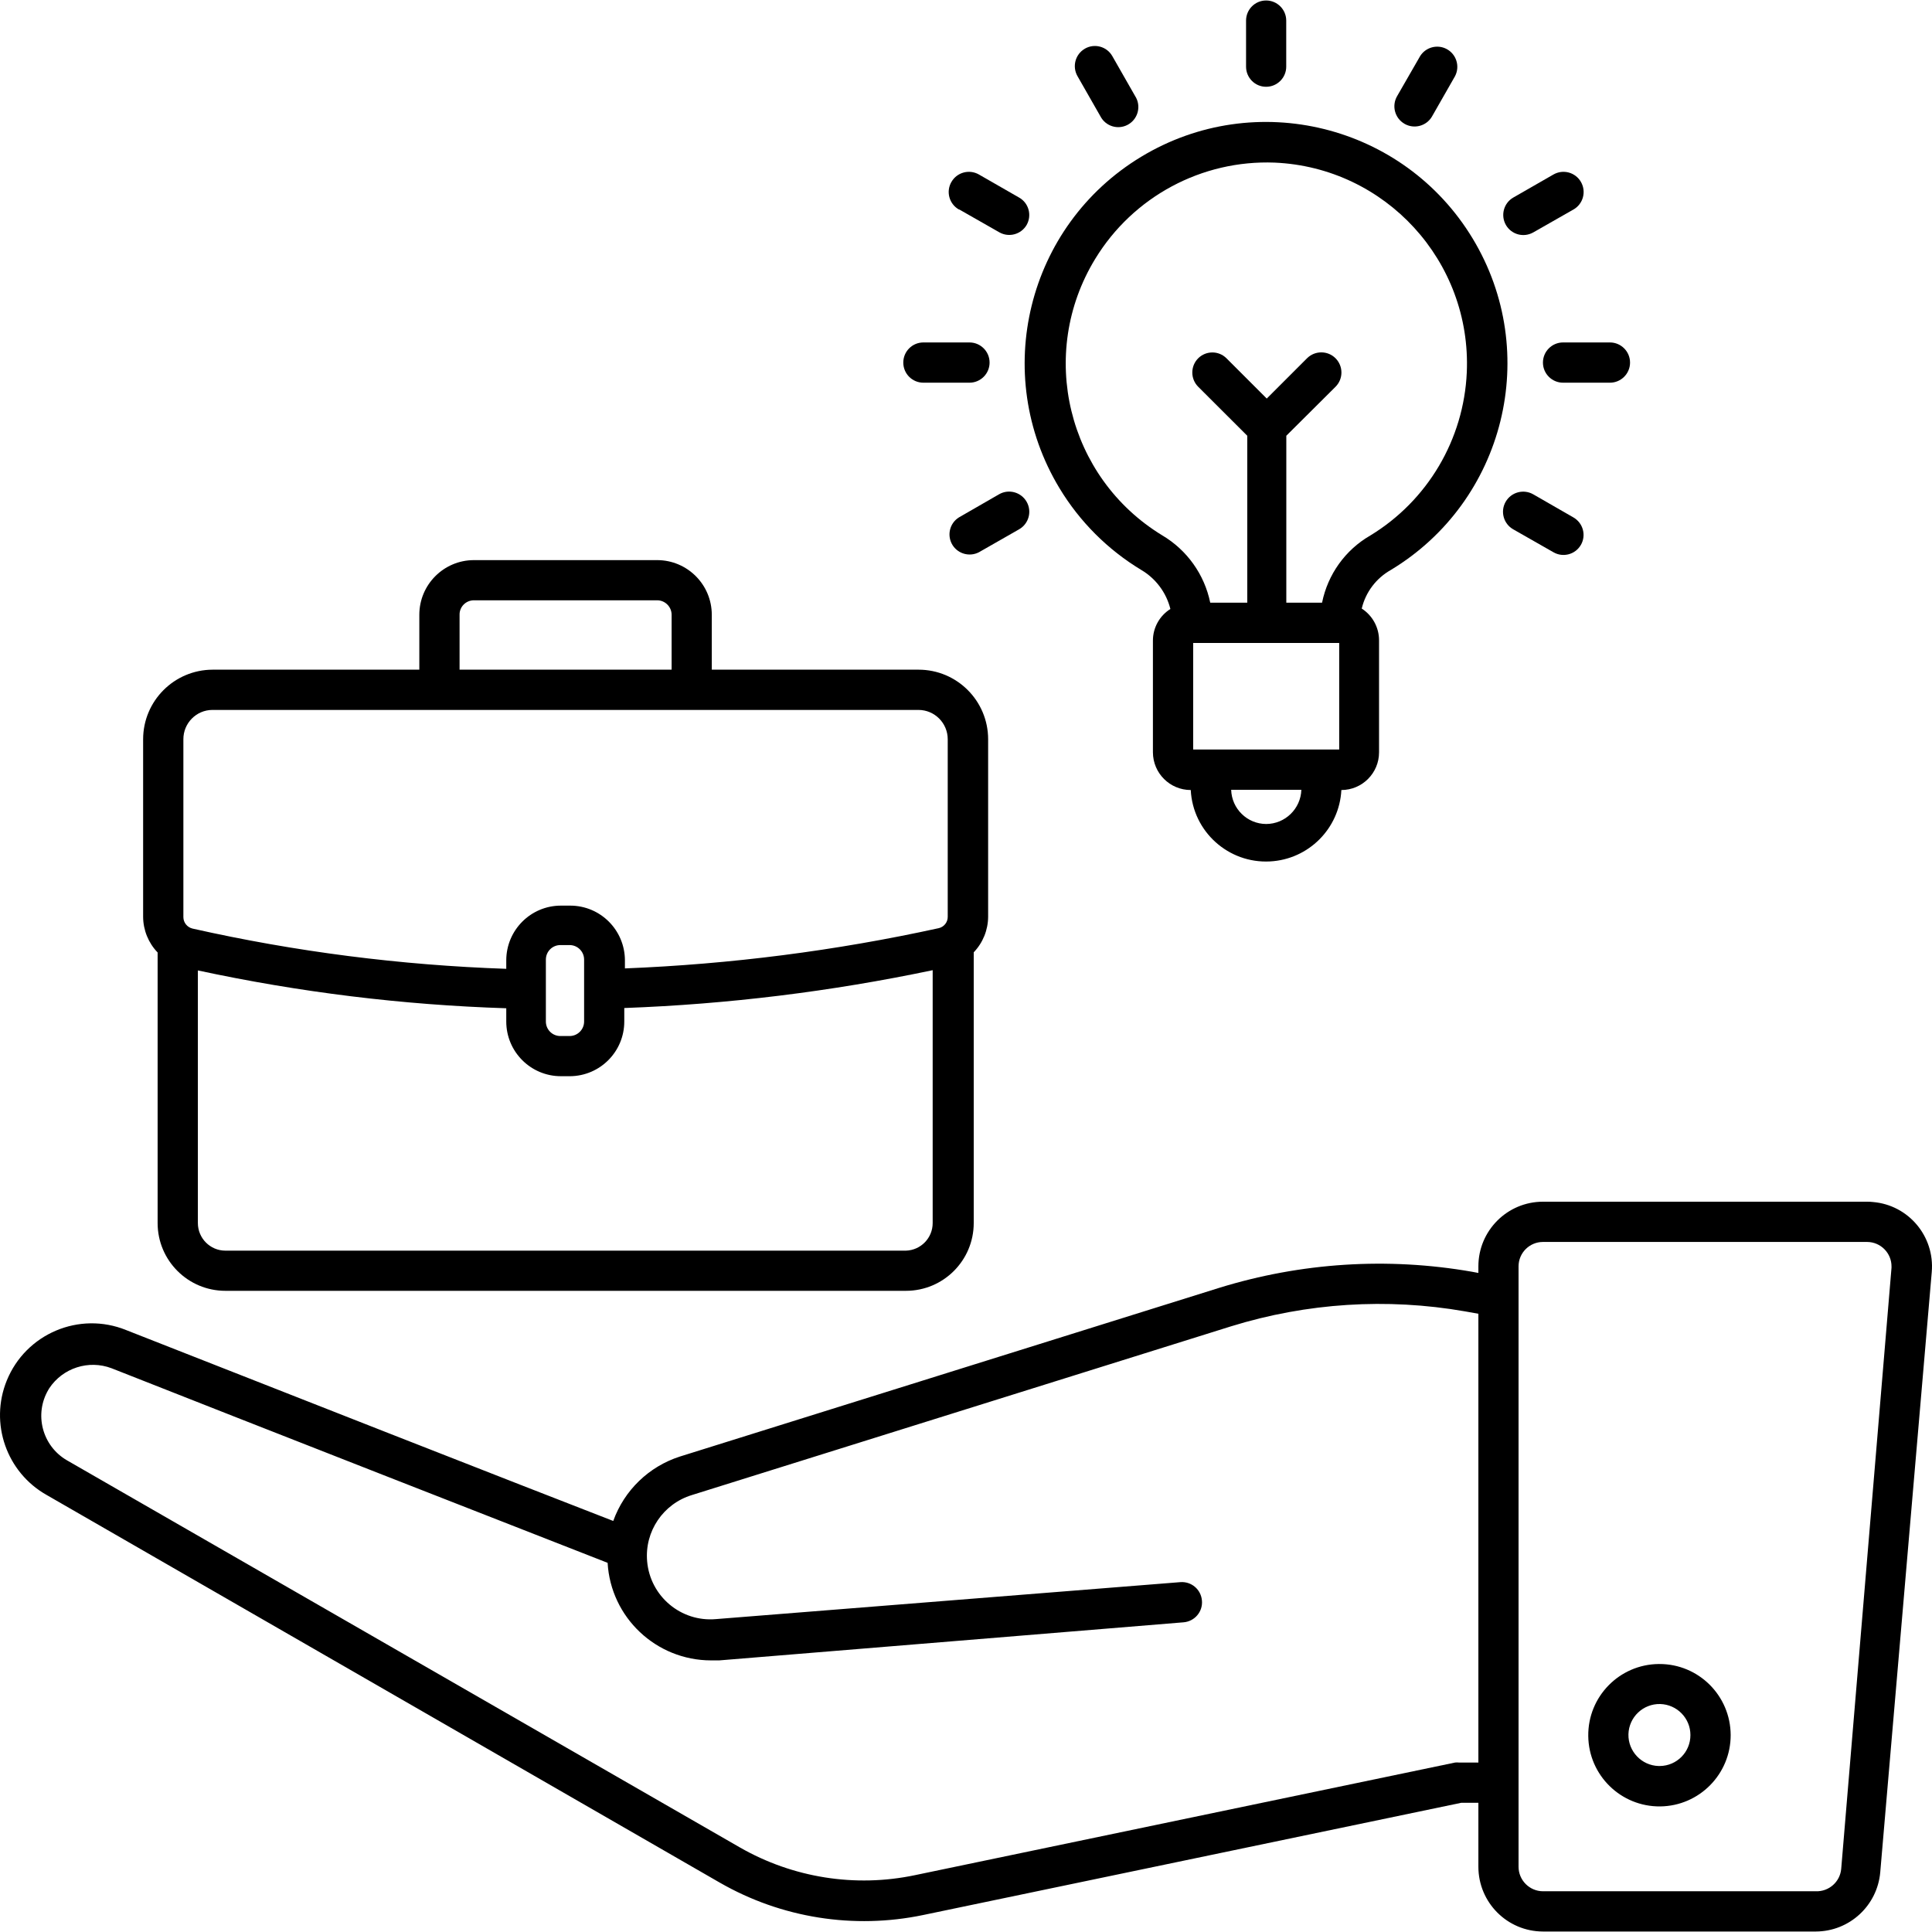 <?xml version="1.0" encoding="UTF-8"?>
<svg xmlns="http://www.w3.org/2000/svg" width="24" height="24" viewBox="0 0 24 24" fill="none">
  <g clip-path="url(#clip0_2350_4086)">
    <path d="M23.195 14.928H19.167C18.724 14.928 18.365 15.288 18.365 15.731V15.813L18.285 15.798C17.238 15.615 16.162 15.684 15.146 15.998L8.445 18.094C8.06 18.218 7.754 18.514 7.618 18.894C6.618 18.507 3.075 17.117 1.568 16.523C0.985 16.286 0.321 16.567 0.084 17.15C-0.132 17.681 0.081 18.291 0.581 18.572L8.942 23.387C9.706 23.826 10.605 23.969 11.468 23.789L18.152 22.395H18.365V23.189C18.365 23.633 18.723 23.993 19.167 23.994H22.558C22.974 23.992 23.32 23.674 23.357 23.259L23.997 15.801C24.035 15.359 23.709 14.97 23.268 14.932C23.244 14.929 23.219 14.928 23.195 14.928ZM18.125 21.895C18.108 21.893 18.091 21.893 18.075 21.895L11.366 23.294C10.623 23.45 9.85 23.327 9.192 22.95L0.829 18.139C0.524 17.96 0.422 17.568 0.601 17.264C0.604 17.258 0.608 17.253 0.611 17.247C0.779 16.993 1.101 16.889 1.386 16.997C2.955 17.617 6.741 19.099 7.548 19.414C7.587 20.094 8.151 20.625 8.832 20.626H8.935L14.702 20.153C14.84 20.142 14.943 20.021 14.931 19.884C14.92 19.745 14.8 19.643 14.662 19.654L8.895 20.113C8.46 20.152 8.077 19.83 8.039 19.396C8.006 19.024 8.238 18.681 8.595 18.572L15.296 16.475C16.235 16.185 17.229 16.121 18.197 16.29L18.365 16.32V21.895H18.125ZM22.872 23.217C22.857 23.378 22.719 23.499 22.558 23.494H19.167C19 23.493 18.864 23.357 18.864 23.189V15.731C18.864 15.564 19 15.428 19.167 15.428H23.195C23.363 15.429 23.499 15.567 23.497 15.735C23.497 15.739 23.497 15.744 23.497 15.748L22.872 23.217Z" fill="#000000"></path>
    <path d="M20.604 20.671C20.116 20.676 19.724 21.077 19.73 21.565C19.735 22.054 20.136 22.445 20.624 22.44C21.11 22.434 21.5 22.038 21.499 21.553C21.497 21.064 21.1 20.669 20.612 20.671C20.609 20.671 20.607 20.671 20.604 20.671ZM20.604 21.938C20.392 21.932 20.224 21.755 20.229 21.543C20.235 21.33 20.412 21.163 20.624 21.168C20.832 21.174 20.999 21.344 20.999 21.553C21 21.764 20.83 21.936 20.619 21.938C20.614 21.938 20.609 21.938 20.604 21.938Z" fill="#000000"></path>
    <path d="M1.958 15.193C1.958 15.658 2.335 16.035 2.8 16.035H11.254C11.719 16.035 12.096 15.658 12.096 15.193V11.83C12.21 11.711 12.274 11.553 12.275 11.388V9.184C12.275 8.706 11.888 8.319 11.411 8.319H8.842V7.637C8.842 7.262 8.538 6.958 8.163 6.958H5.886C5.512 6.959 5.209 7.263 5.209 7.637V8.319H2.64C2.164 8.321 1.778 8.707 1.778 9.184V11.39C1.779 11.555 1.844 11.714 1.958 11.832V15.193ZM11.254 15.536H2.8C2.611 15.536 2.458 15.382 2.458 15.193V12.055C3.718 12.326 5 12.484 6.289 12.525V12.69C6.289 13.065 6.593 13.369 6.968 13.369H7.083C7.456 13.365 7.755 13.062 7.755 12.69V12.522C9.043 12.475 10.325 12.317 11.586 12.052V15.193C11.586 15.379 11.439 15.53 11.254 15.536ZM7.256 12.69C7.256 12.789 7.175 12.87 7.076 12.87H6.961C6.861 12.87 6.781 12.789 6.781 12.69V11.92C6.781 11.821 6.861 11.74 6.961 11.74H7.076C7.175 11.74 7.256 11.821 7.256 11.92V12.69ZM5.709 7.637C5.707 7.539 5.786 7.459 5.884 7.457H5.886H8.163C8.262 7.457 8.343 7.538 8.343 7.637V8.319H5.709L5.709 7.637ZM2.278 9.184C2.277 8.984 2.438 8.82 2.638 8.819H2.64H11.409C11.61 8.819 11.773 8.982 11.773 9.184V11.388C11.774 11.456 11.727 11.515 11.661 11.53C10.379 11.811 9.074 11.978 7.763 12.03V11.928C7.761 11.553 7.458 11.25 7.083 11.25H6.968C6.593 11.25 6.289 11.555 6.289 11.93V12.035C4.976 11.99 3.671 11.823 2.391 11.535C2.325 11.519 2.278 11.46 2.278 11.393L2.278 9.184Z" fill="#000000"></path>
    <path d="M17.278 7.08C18.695 6.224 19.15 4.38 18.294 2.963C17.438 1.546 15.594 1.091 14.177 1.947C12.759 2.803 12.305 4.646 13.161 6.064C13.412 6.48 13.761 6.829 14.177 7.08C14.358 7.187 14.488 7.361 14.539 7.565C14.404 7.65 14.322 7.798 14.322 7.957V9.346C14.323 9.605 14.533 9.814 14.792 9.814C14.818 10.33 15.259 10.728 15.776 10.701C16.255 10.676 16.638 10.293 16.663 9.814C16.921 9.814 17.131 9.604 17.131 9.346V7.954C17.131 7.795 17.05 7.646 16.916 7.56C16.964 7.356 17.096 7.182 17.278 7.08ZM16.636 7.987V9.311H14.822V7.987H16.636ZM15.729 10.236C15.493 10.235 15.301 10.047 15.294 9.811H16.166C16.158 10.047 15.965 10.235 15.729 10.236ZM16.423 7.487H15.979V5.413L16.591 4.804C16.688 4.706 16.688 4.549 16.591 4.451C16.494 4.353 16.335 4.353 16.237 4.45C16.237 4.45 16.236 4.451 16.236 4.451L15.736 4.951L15.236 4.451C15.139 4.354 14.982 4.354 14.884 4.451C14.787 4.549 14.787 4.706 14.884 4.804L15.494 5.413V7.487H15.034C14.962 7.136 14.745 6.832 14.437 6.65C13.259 5.932 12.886 4.394 13.605 3.216C14.076 2.443 14.929 1.985 15.834 2.02C17.212 2.08 18.281 3.247 18.221 4.626C18.184 5.459 17.734 6.22 17.021 6.653C16.711 6.832 16.494 7.136 16.423 7.487Z" fill="#000000"></path>
    <path d="M15.728 1.078C15.866 1.078 15.978 0.966 15.978 0.828V0.256C15.978 0.118 15.866 0.006 15.728 0.006C15.59 0.006 15.479 0.118 15.479 0.256V0.828C15.479 0.966 15.59 1.078 15.728 1.078Z" fill="#000000"></path>
    <path d="M13.67 1.445C13.734 1.568 13.885 1.615 14.007 1.551C14.129 1.487 14.176 1.336 14.113 1.214C14.109 1.207 14.106 1.201 14.102 1.195L13.817 0.696C13.748 0.576 13.595 0.536 13.476 0.605C13.475 0.605 13.475 0.606 13.475 0.606C13.357 0.675 13.317 0.827 13.385 0.946L13.67 1.445Z" fill="#000000"></path>
    <path d="M11.916 2.602L12.416 2.887C12.535 2.953 12.684 2.912 12.753 2.795C12.821 2.675 12.78 2.523 12.661 2.455L12.161 2.168C12.041 2.099 11.888 2.14 11.819 2.26C11.749 2.38 11.791 2.533 11.911 2.602L11.916 2.602Z" fill="#000000"></path>
    <path d="M11.471 4.754H12.043C12.181 4.754 12.293 4.642 12.293 4.504C12.293 4.366 12.181 4.254 12.043 4.254H11.471C11.332 4.254 11.221 4.366 11.221 4.504C11.221 4.642 11.332 4.754 11.471 4.754Z" fill="#000000"></path>
    <path d="M12.411 6.14L11.911 6.428C11.794 6.502 11.76 6.656 11.834 6.773C11.904 6.882 12.046 6.92 12.161 6.86L12.66 6.575C12.78 6.506 12.822 6.353 12.753 6.233C12.684 6.113 12.531 6.071 12.411 6.14Z" fill="#000000"></path>
    <path d="M18.797 6.575L19.297 6.86C19.416 6.929 19.569 6.889 19.638 6.769C19.638 6.769 19.639 6.768 19.639 6.768C19.707 6.648 19.665 6.497 19.546 6.428L19.047 6.141C18.927 6.072 18.773 6.113 18.704 6.233C18.635 6.353 18.677 6.506 18.797 6.575Z" fill="#000000"></path>
    <path d="M19.167 4.504C19.167 4.642 19.279 4.754 19.417 4.754H19.999C20.137 4.754 20.249 4.642 20.249 4.504C20.249 4.366 20.137 4.254 19.999 4.254H19.417C19.279 4.254 19.167 4.366 19.167 4.504Z" fill="#000000"></path>
    <path d="M19.047 2.887L19.547 2.602C19.667 2.533 19.708 2.38 19.639 2.26C19.57 2.14 19.417 2.099 19.297 2.168L18.797 2.455C18.679 2.524 18.639 2.676 18.707 2.795C18.776 2.914 18.927 2.955 19.047 2.887Z" fill="#000000"></path>
    <path d="M17.447 1.538C17.567 1.607 17.72 1.566 17.789 1.447C17.789 1.446 17.79 1.446 17.79 1.445L18.075 0.946C18.139 0.823 18.091 0.672 17.969 0.608C17.854 0.548 17.712 0.586 17.642 0.696L17.355 1.195C17.286 1.315 17.327 1.468 17.446 1.537C17.447 1.537 17.447 1.537 17.447 1.538Z" fill="#000000"></path>
  </g>
  <defs>
    <clipPath id="clip0_2350_4086">
      <rect width="24" height="24" fill="white"></rect>
    </clipPath>
  </defs>
</svg>
